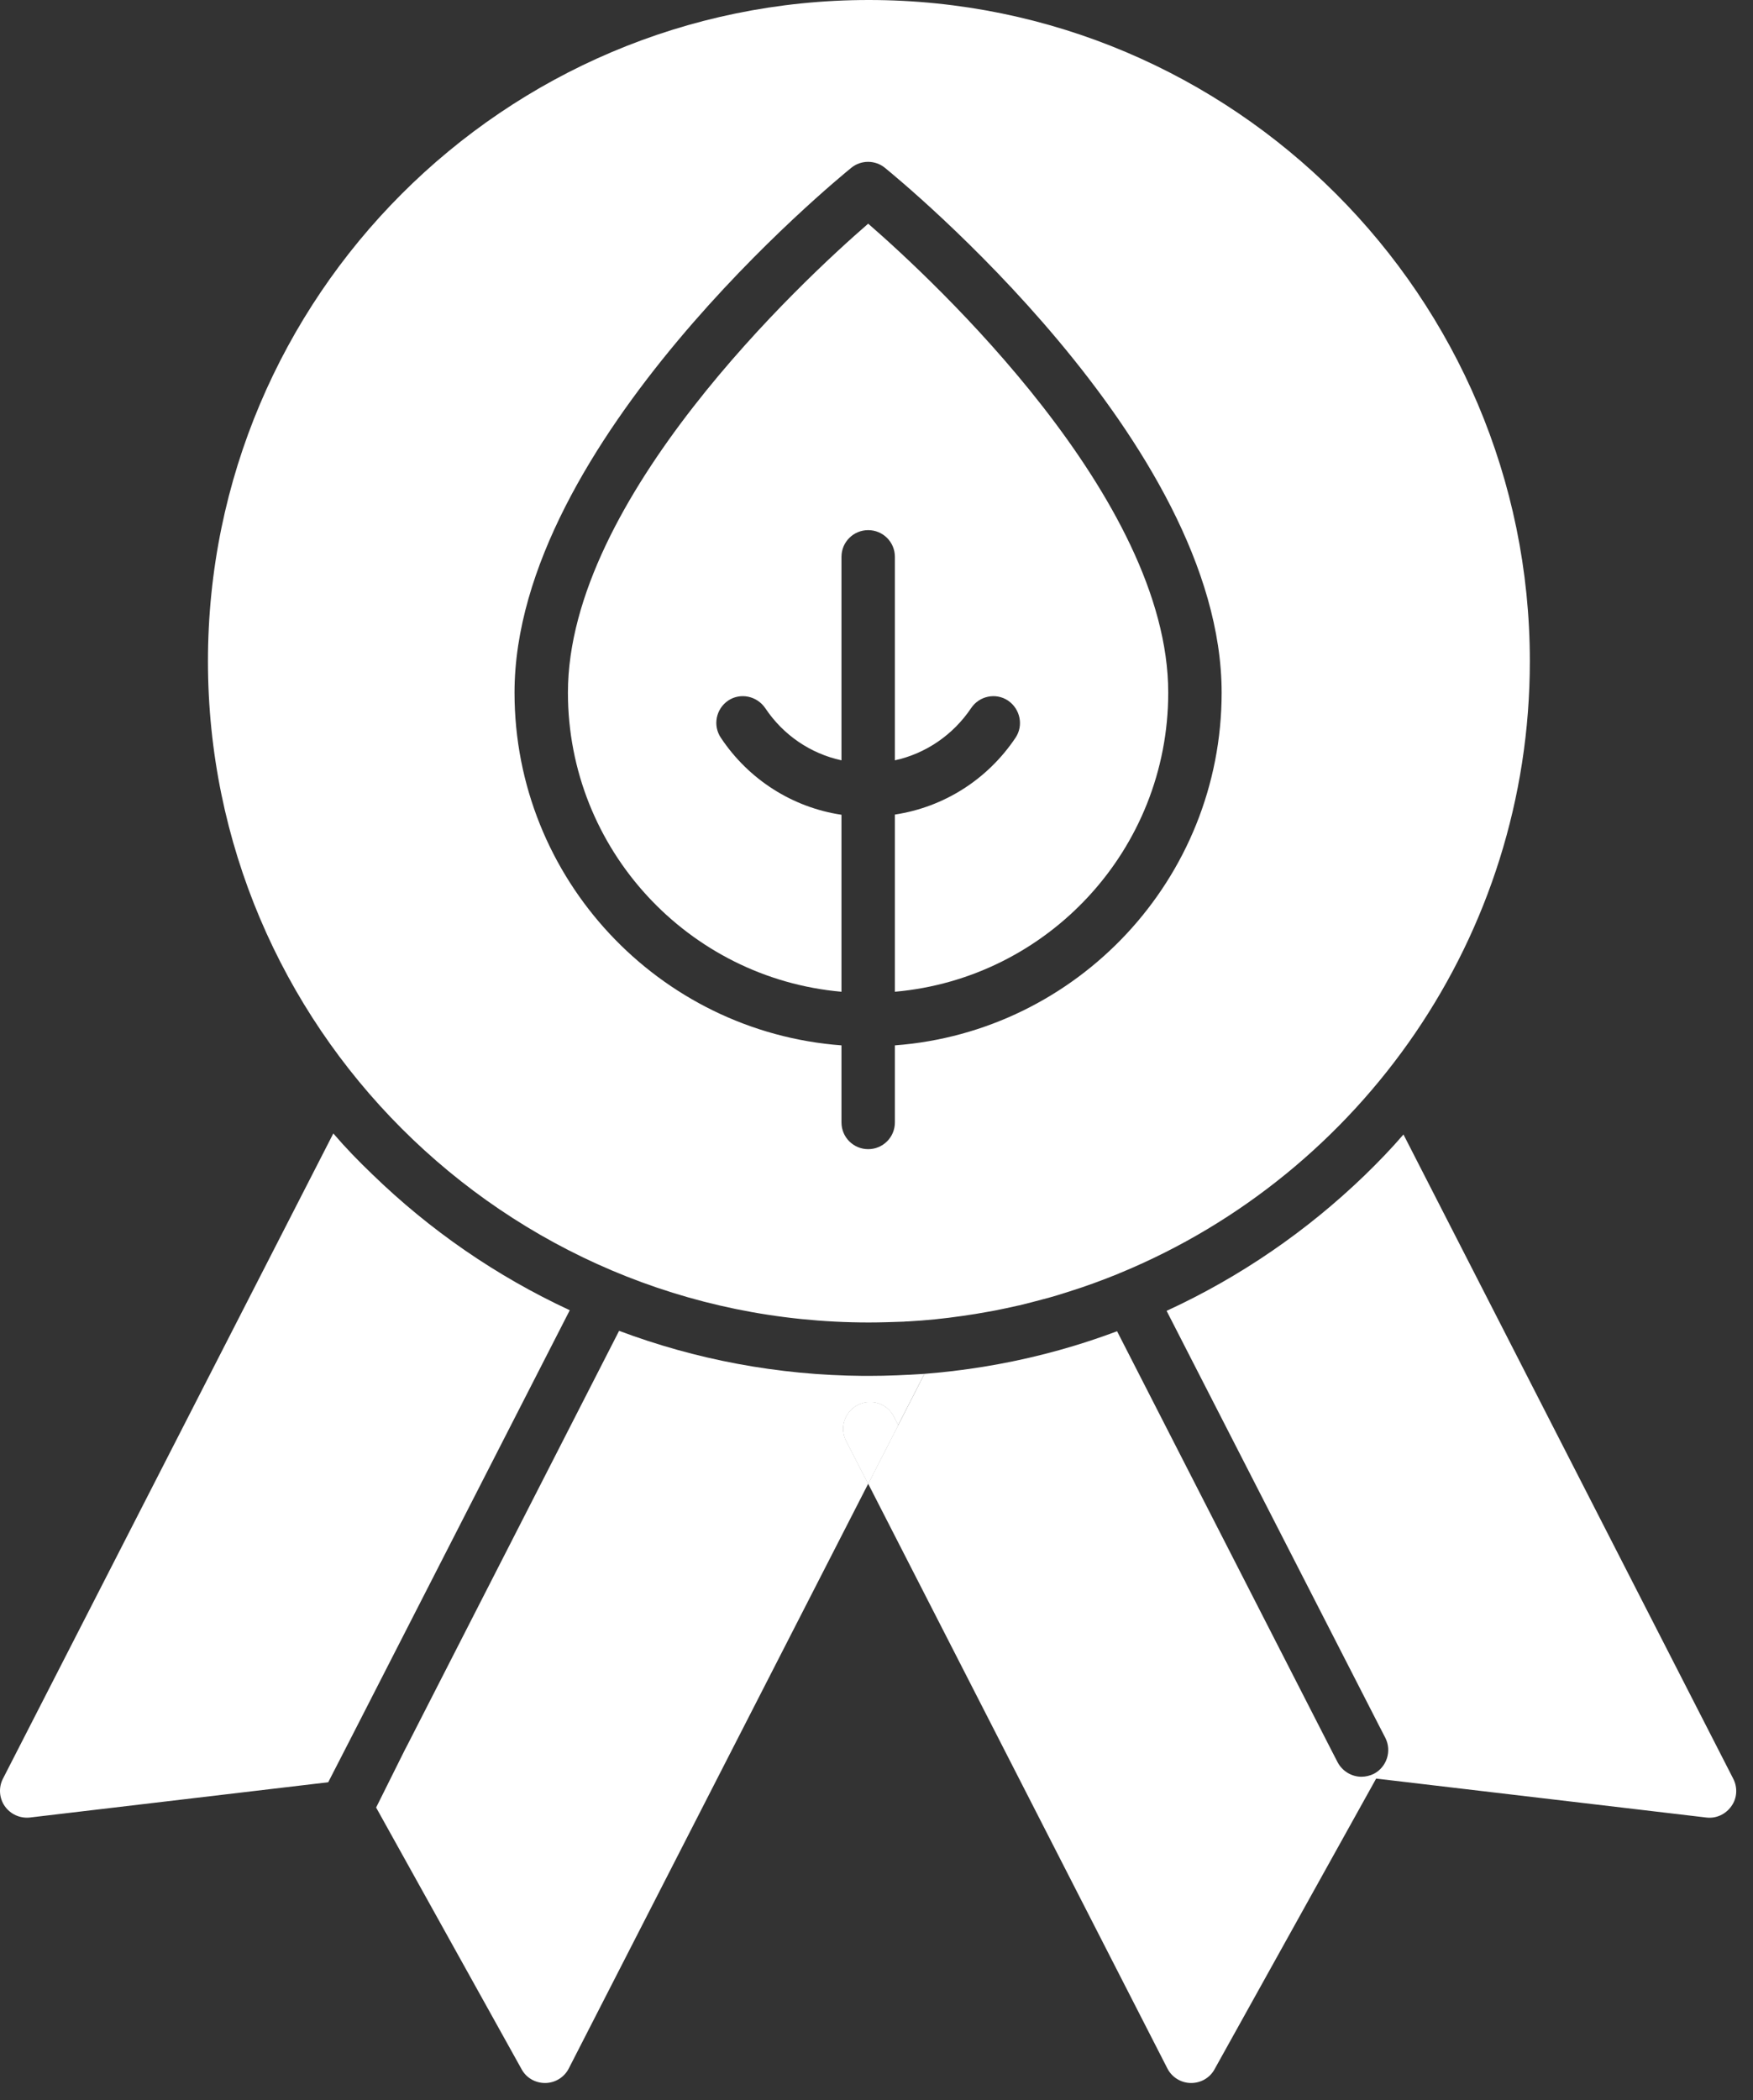 <svg xmlns:xlink="http://www.w3.org/1999/xlink" width="86" height="103" viewBox="0 0 86 103" fill="none" xmlns="http://www.w3.org/2000/svg">
<rect x="0" y="0" width="86" height="103" fill="#333333" stroke="none"/>
<path d="M42.622 0C24.742 0 10.202 14.55 10.202 32.43C10.202 50.31 24.742 64.86 42.622 64.86C43.202 64.86 43.772 64.84 44.342 64.82C44.402 64.81 44.462 64.81 44.522 64.81C45.432 64.76 46.322 64.67 47.212 64.54C47.642 64.48 48.072 64.41 48.502 64.33C48.612 64.31 48.722 64.29 48.832 64.27C49.192 64.2 49.552 64.12 49.912 64.04C49.942 64.03 49.972 64.03 50.012 64.02C50.412 63.92 50.812 63.82 51.212 63.71C51.642 63.6 52.062 63.47 52.492 63.33C53.292 63.08 54.072 62.79 54.842 62.48C54.892 62.46 54.942 62.43 54.982 62.42C66.752 57.55 75.052 45.94 75.052 32.43C75.052 14.55 60.512 0 42.622 0ZM43.902 51.27V55.05C43.902 55.78 43.312 56.36 42.592 56.36C41.872 56.36 41.282 55.78 41.282 55.05V51.27C32.322 50.6 25.242 43.1 25.242 33.97C25.242 21.71 41.092 8.78 41.762 8.23C42.242 7.84 42.932 7.84 43.412 8.23C44.082 8.78 59.932 21.71 59.932 33.97C59.932 43.1 52.852 50.6 43.902 51.27Z" fill="#FFFFFF"></path>
<path d="M27.952 64.26L17.642 84.41L17.222 85.23L16.102 87.41L1.462 89.14C0.982 89.19 0.512 88.98 0.232 88.58C-0.038 88.19 -0.078 87.67 0.142 87.24L16.352 55.59C16.952 56.29 17.592 56.95 18.262 57.59C21.082 60.33 24.352 62.59 27.952 64.26Z" fill="#FFFFFF"></path>
<path d="M45.352 67.38L44.062 69.9L43.842 69.47C43.512 68.83 42.732 68.58 42.082 68.91C41.442 69.24 41.182 70.02 41.512 70.67L42.592 72.77L27.902 101.45C27.682 101.88 27.242 102.15 26.762 102.16H26.742C26.262 102.16 25.822 101.91 25.592 101.49L18.452 88.65L19.872 85.8L19.952 85.65L30.372 65.27C34.102 66.67 38.142 67.45 42.352 67.48H42.622C43.542 67.48 44.452 67.44 45.352 67.38Z" fill="#FFFFFF"></path>
<path d="M44.062 69.9L42.592 72.77L41.512 70.67C41.182 70.02 41.442 69.24 42.082 68.91C42.732 68.58 43.512 68.83 43.842 69.47L44.062 69.9Z" fill="#FFFFFF"></path>
<path d="M84.942 88.58C84.662 88.98 84.192 89.2 83.712 89.14L67.512 87.23L59.582 101.49C59.352 101.91 58.912 102.16 58.432 102.16H58.412C57.932 102.15 57.492 101.88 57.272 101.45L42.592 72.77L44.062 69.9L45.352 67.38C48.652 67.12 51.822 66.41 54.802 65.29L65.302 85.81L65.622 86.43C65.862 86.88 66.322 87.14 66.792 87.14C66.992 87.14 67.202 87.09 67.392 87C68.032 86.67 68.292 85.88 67.962 85.23L67.642 84.61L57.232 64.29C60.842 62.63 64.122 60.37 66.942 57.65C67.612 57 68.252 56.34 68.852 55.64L85.032 87.24C85.252 87.67 85.222 88.19 84.942 88.58Z" fill="#FFFFFF"></path>
<path d="M44.062 69.9L42.592 72.77L41.512 70.67C41.182 70.02 41.442 69.24 42.082 68.91C42.732 68.58 43.512 68.83 43.842 69.47L44.062 69.9Z" fill="#FFFFFF"></path>
<path d="M57.312 33.97C57.312 41.66 51.412 47.98 43.902 48.64V39.95C46.292 39.59 48.442 38.24 49.822 36.18C50.222 35.58 50.052 34.77 49.452 34.36C48.852 33.96 48.042 34.13 47.642 34.73C46.752 36.05 45.412 36.96 43.902 37.29V27.31C43.902 26.58 43.312 26 42.592 26C41.872 26 41.282 26.58 41.282 27.31V37.29C39.762 36.96 38.422 36.05 37.542 34.73C37.132 34.13 36.322 33.96 35.722 34.36C35.122 34.77 34.962 35.58 35.362 36.18C36.732 38.24 38.882 39.6 41.282 39.96V48.64C33.772 47.98 27.862 41.66 27.862 33.97C27.862 24.45 39.372 13.76 42.592 10.97C45.802 13.76 57.312 24.44 57.312 33.97Z" fill="#FFFFFF"></path>
</svg>